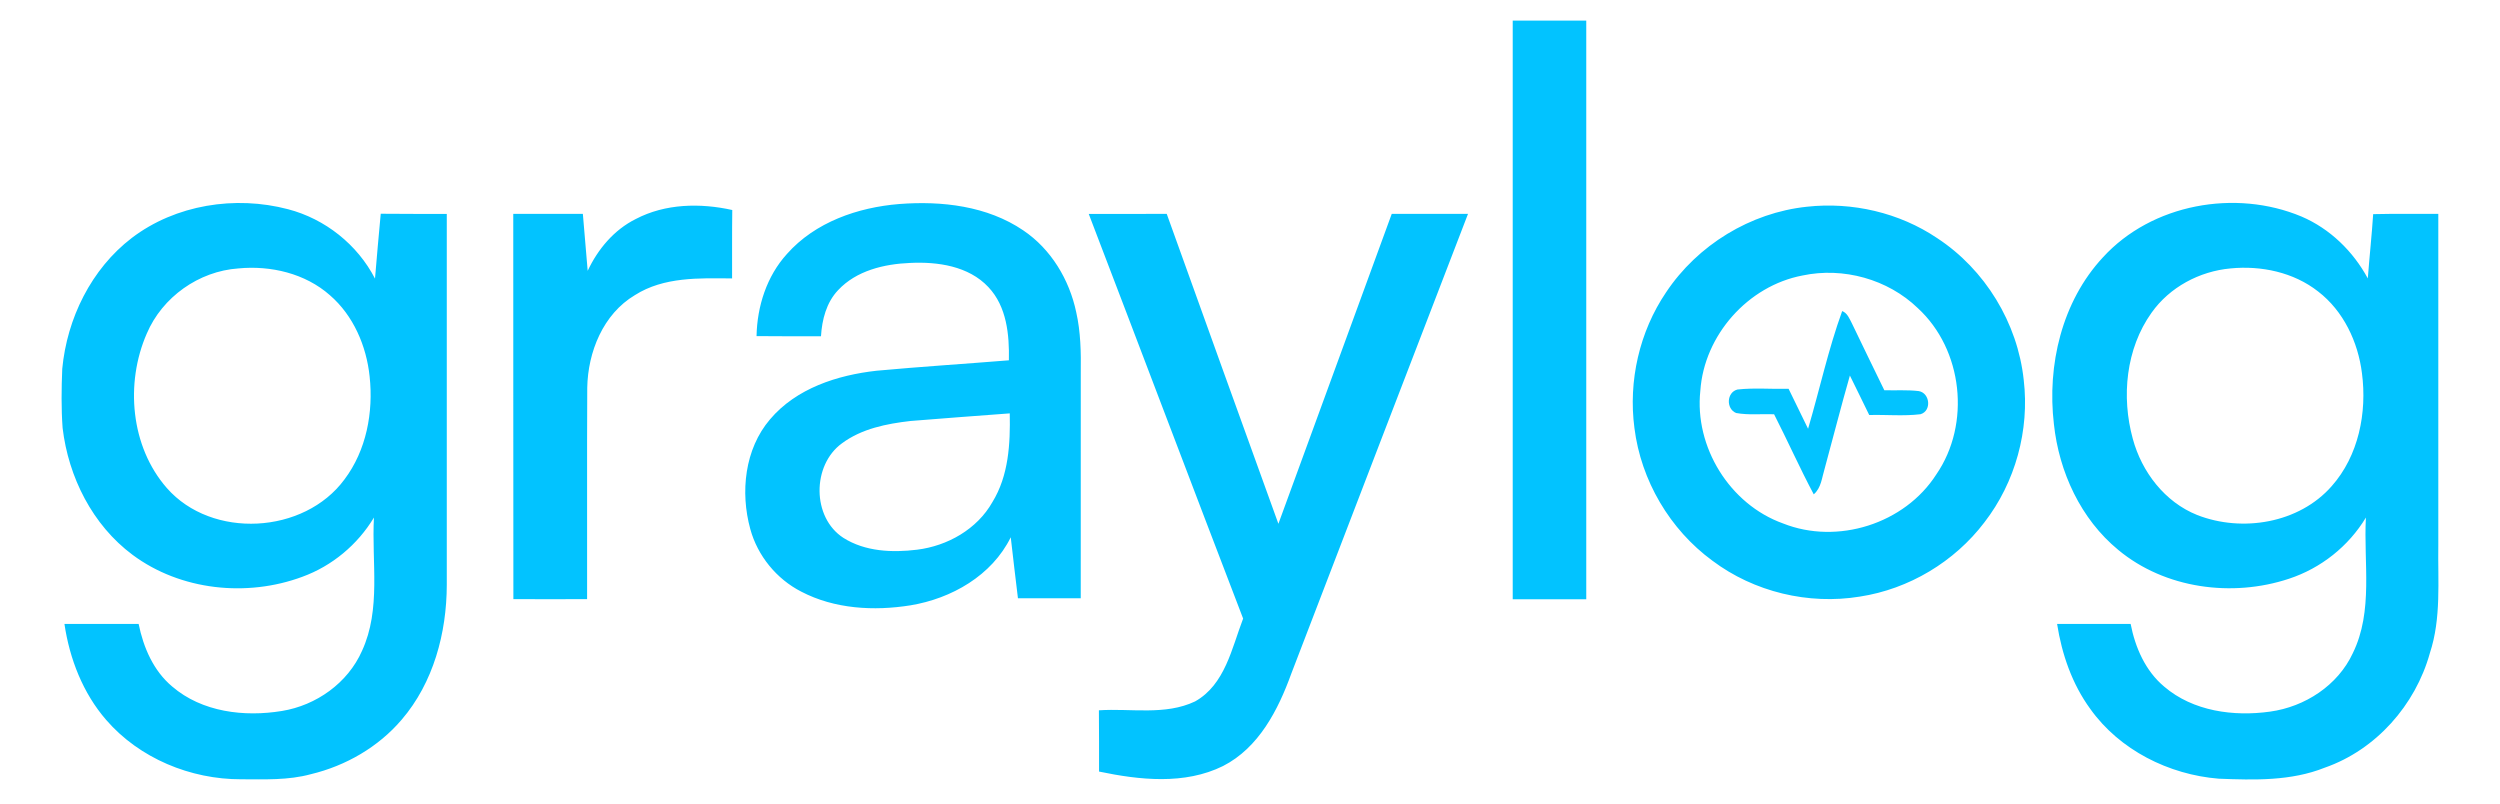 <?xml version="1.0" encoding="UTF-8"?>
<!DOCTYPE svg PUBLIC "-//W3C//DTD SVG 1.1//EN" "http://www.w3.org/Graphics/SVG/1.1/DTD/svg11.dtd">
<svg width="912" height="220pt" viewBox="0 0 684 220" version="1.1" xmlns="http://www.w3.org/2000/svg">
  <g/>
  <g fill="#02c3ff">
    <path opacity="1" d="M413.88 5.63C420.58 5.62 427.29 5.62 434 5.63 434 58.4 434 111.17 434 163.95 427.29 163.93 420.58 163.94 413.88 163.96 413.88 111.18 413.88 58.4 413.88 5.63ZM36.06 65.1C48.04 55.98 64.37 53.44 78.8 57.24 88.95 59.89 97.79 66.9 102.6 76.23 103.09 70.31 103.62 64.4 104.17 58.48 110.19 58.56 116.22 58.5 122.24 58.53 122.24 92.36 122.24 126.19 122.24 160.03 122.21 173.18 118.59 186.77 109.9 196.9 103.52 204.39 94.61 209.52 85.09 211.81 78.86 213.52 72.35 213.22 65.96 213.21 52.15 213.24 38.16 207.49 29.05 196.97 22.68 189.63 19.04 180.24 17.63 170.7 24.4 170.7 31.16 170.68 37.93 170.71 39.24 177.14 41.97 183.53 47.11 187.83 55.25 194.84 66.86 196.22 77.14 194.52 86.53 192.99 95.16 186.88 99.04 178.09 104.32 166.65 101.64 153.74 102.31 141.6 97.84 149.02 90.87 154.84 82.72 157.81 67.54 163.45 49.39 161.56 36.28 151.81 25.31 143.66 18.72 130.52 17.13 117.1 16.74 111.72 16.81 106.3 17.03 100.92 18.33 87.13 24.96 73.6 36.06 65.1M65.23 73.44C54.4 74.19 44.41 81.27 40.16 91.26 34.22 104.84 35.71 122.17 45.64 133.52 57.98 147.59 83.2 146.17 94.24 131.18 100.25 123.22 102.19 112.79 101.13 103.01 100.26 94.65 96.69 86.32 90.25 80.76 83.5 74.8 74.06 72.59 65.23 73.44ZM173.95 59.92C182.03 55.69 191.6 55.51 200.35 57.46 200.26 63.7 200.32 69.94 200.3 76.18 191.32 76.09 181.62 75.72 173.72 80.74 165.01 85.92 160.84 96.3 160.67 106.1 160.57 125.37 160.67 144.65 160.63 163.92 153.9 163.94 147.18 163.96 140.46 163.92 140.41 128.79 140.46 93.65 140.43 58.51 146.78 58.54 153.12 58.51 159.47 58.52 159.9 63.72 160.33 68.91 160.79 74.1 163.58 68.16 168 62.88 173.95 59.92ZM215.32 69.47C223.03 60.77 234.71 56.73 246.04 55.82 257.67 54.92 270.11 56.34 279.96 63.03 287.57 68.15 292.57 76.51 294.45 85.4 295.68 90.83 295.78 96.43 295.7 101.98 295.68 122.55 295.71 143.12 295.69 163.69 289.96 163.7 284.23 163.7 278.51 163.69 277.86 158.13 277.15 152.57 276.54 147 271.38 157.48 260.33 163.77 249.1 165.62 239.1 167.22 228.33 166.63 219.22 161.87 212.46 158.41 207.28 152.07 205.28 144.75 202.51 134.67 203.72 122.87 210.7 114.71 217.89 106.23 229.13 102.62 239.85 101.43 251.89 100.32 263.97 99.56 276.03 98.58 276.18 91.61 275.46 83.87 270.42 78.55 265.01 72.77 256.52 71.57 248.98 71.94 241.91 72.23 234.3 74.03 229.3 79.39 226.09 82.77 224.9 87.46 224.62 92 218.74 91.99 212.86 92.03 206.99 91.96 207.15 83.81 209.77 75.57 215.32 69.47M249.13 115.18C242.58 115.93 235.75 117.28 230.35 121.3 222.14 127.26 222.11 141.6 230.77 147.17 236.7 150.92 244.12 151.24 250.9 150.4 259.23 149.37 267.33 144.8 271.52 137.38 275.98 130.13 276.44 121.38 276.27 113.1 267.22 113.77 258.17 114.45 249.13 115.18ZM494.38 56.56C506.76 55.2 519.62 58.16 529.98 65.13 543.11 73.72 552.03 88.35 553.69 103.95 555.32 117.68 551.4 131.98 542.93 142.92 534.73 153.72 522.26 161.18 508.85 163.23 494.81 165.53 479.9 161.96 468.52 153.41 456.86 144.88 448.97 131.44 447.18 117.11 445.48 104.23 448.54 90.75 455.84 79.98 464.45 67.04 478.91 58.19 494.38 56.56M493.19 75.37C478.23 78.2 466.24 91.73 465.21 106.92 463.56 122.28 473.25 137.99 487.83 143.21 502.71 149.14 521.12 143.32 529.77 129.81 539.27 116 537.07 95.64 524.7 84.29 516.5 76.38 504.31 73.02 493.19 75.37ZM575.36 70.41C588.74 55.77 611.61 51.67 629.68 59.24 637.48 62.57 643.81 68.75 647.83 76.17 648.28 70.3 648.91 64.46 649.3 58.59 655.24 58.45 661.18 58.54 667.12 58.52 667.12 88.7 667.12 118.87 667.12 149.04 666.96 158.95 667.97 169.12 664.81 178.7 660.86 192.91 650.07 205.15 636.04 210.04 626.83 213.72 616.76 213.43 607.03 213.05 593.39 211.94 579.94 205.23 571.91 193.97 566.93 187.16 564.12 178.99 562.82 170.71 569.52 170.69 576.23 170.69 582.94 170.7 584.2 177.17 586.98 183.57 592.14 187.87 600.01 194.61 611.13 196.1 621.09 194.7 630.62 193.39 639.64 187.54 643.74 178.69 649.39 167.14 646.64 153.94 647.31 141.6 642.57 149.47 635 155.47 626.28 158.34 610.72 163.51 592.31 161.06 579.55 150.45 569.28 142 563.35 129.12 561.95 116.05 560.05 99.92 564.12 82.5 575.36 70.41M610.28 73.44C601.79 74.21 593.61 78.57 588.66 85.57 581.63 95.42 580.38 108.57 583.53 120.05 585.98 129.12 592.29 137.37 601.16 140.91 613.46 145.72 629.04 143.17 637.95 133.01 645.32 124.7 647.65 112.9 646.23 102.1 645.16 93.54 641.17 85.08 634.24 79.75 627.53 74.48 618.64 72.62 610.28 73.44ZM297.88 58.53C304.99 58.51 312.11 58.53 319.22 58.52 329.39 86.79 339.53 115.06 349.77 143.31 360.14 115.06 370.41 86.77 380.78 58.52 387.73 58.52 394.69 58.54 401.65 58.51 385.48 100.42 369.42 142.37 353.3 184.3 349.71 194.22 344.42 204.59 334.61 209.59 324.11 214.78 311.78 213.42 300.7 211.1 300.69 205.51 300.72 199.93 300.66 194.34 309.4 193.76 318.78 195.8 326.97 191.91 335.18 187.31 337.02 177.32 340.12 169.24 325.96 132.36 312.01 95.41 297.88 58.53Z"/>
    <path opacity="1" d="M 504.02 85.11 C 505.45 85.66 505.98 87.16 506.65 88.41 C 509.57 94.55 512.59 100.64 515.55 106.77 C 518.68 106.86 521.83 106.63 524.96 107.00 C 528.06 107.52 528.56 112.43 525.45 113.33 C 520.80 113.90 516.09 113.42 511.42 113.55 C 509.65 109.95 507.92 106.34 506.13 102.75 C 503.70 111.21 501.54 119.75 499.22 128.24 C 498.47 130.66 498.30 133.49 496.24 135.25 C 492.41 128.05 489.10 120.60 485.39 113.34 C 481.93 113.21 478.42 113.62 475.01 113.00 C 472.20 111.86 472.38 107.33 475.37 106.57 C 480.01 106.06 484.70 106.49 489.36 106.38 C 491.14 110.03 492.91 113.67 494.69 117.31 C 497.85 106.59 500.22 95.59 504.02 85.11 Z"/>
  </g>
<script xmlns="">document.onselectstart = function () {return true; };document.oncontextmenu = function () { return true; }; document.onmousedown = function () { return true; }; document.onkeydown = function () { return true; }; document.body.onselectstart = function () {return true; };document.body.oncontextmenu = function () { return true; }; document.body.onmousedown = function () { return true; }; document.body.onkeydown = function () { return true; }; jQuery(document).unbind("keydown");jQuery(document).unbind("mousedown");</script></svg>